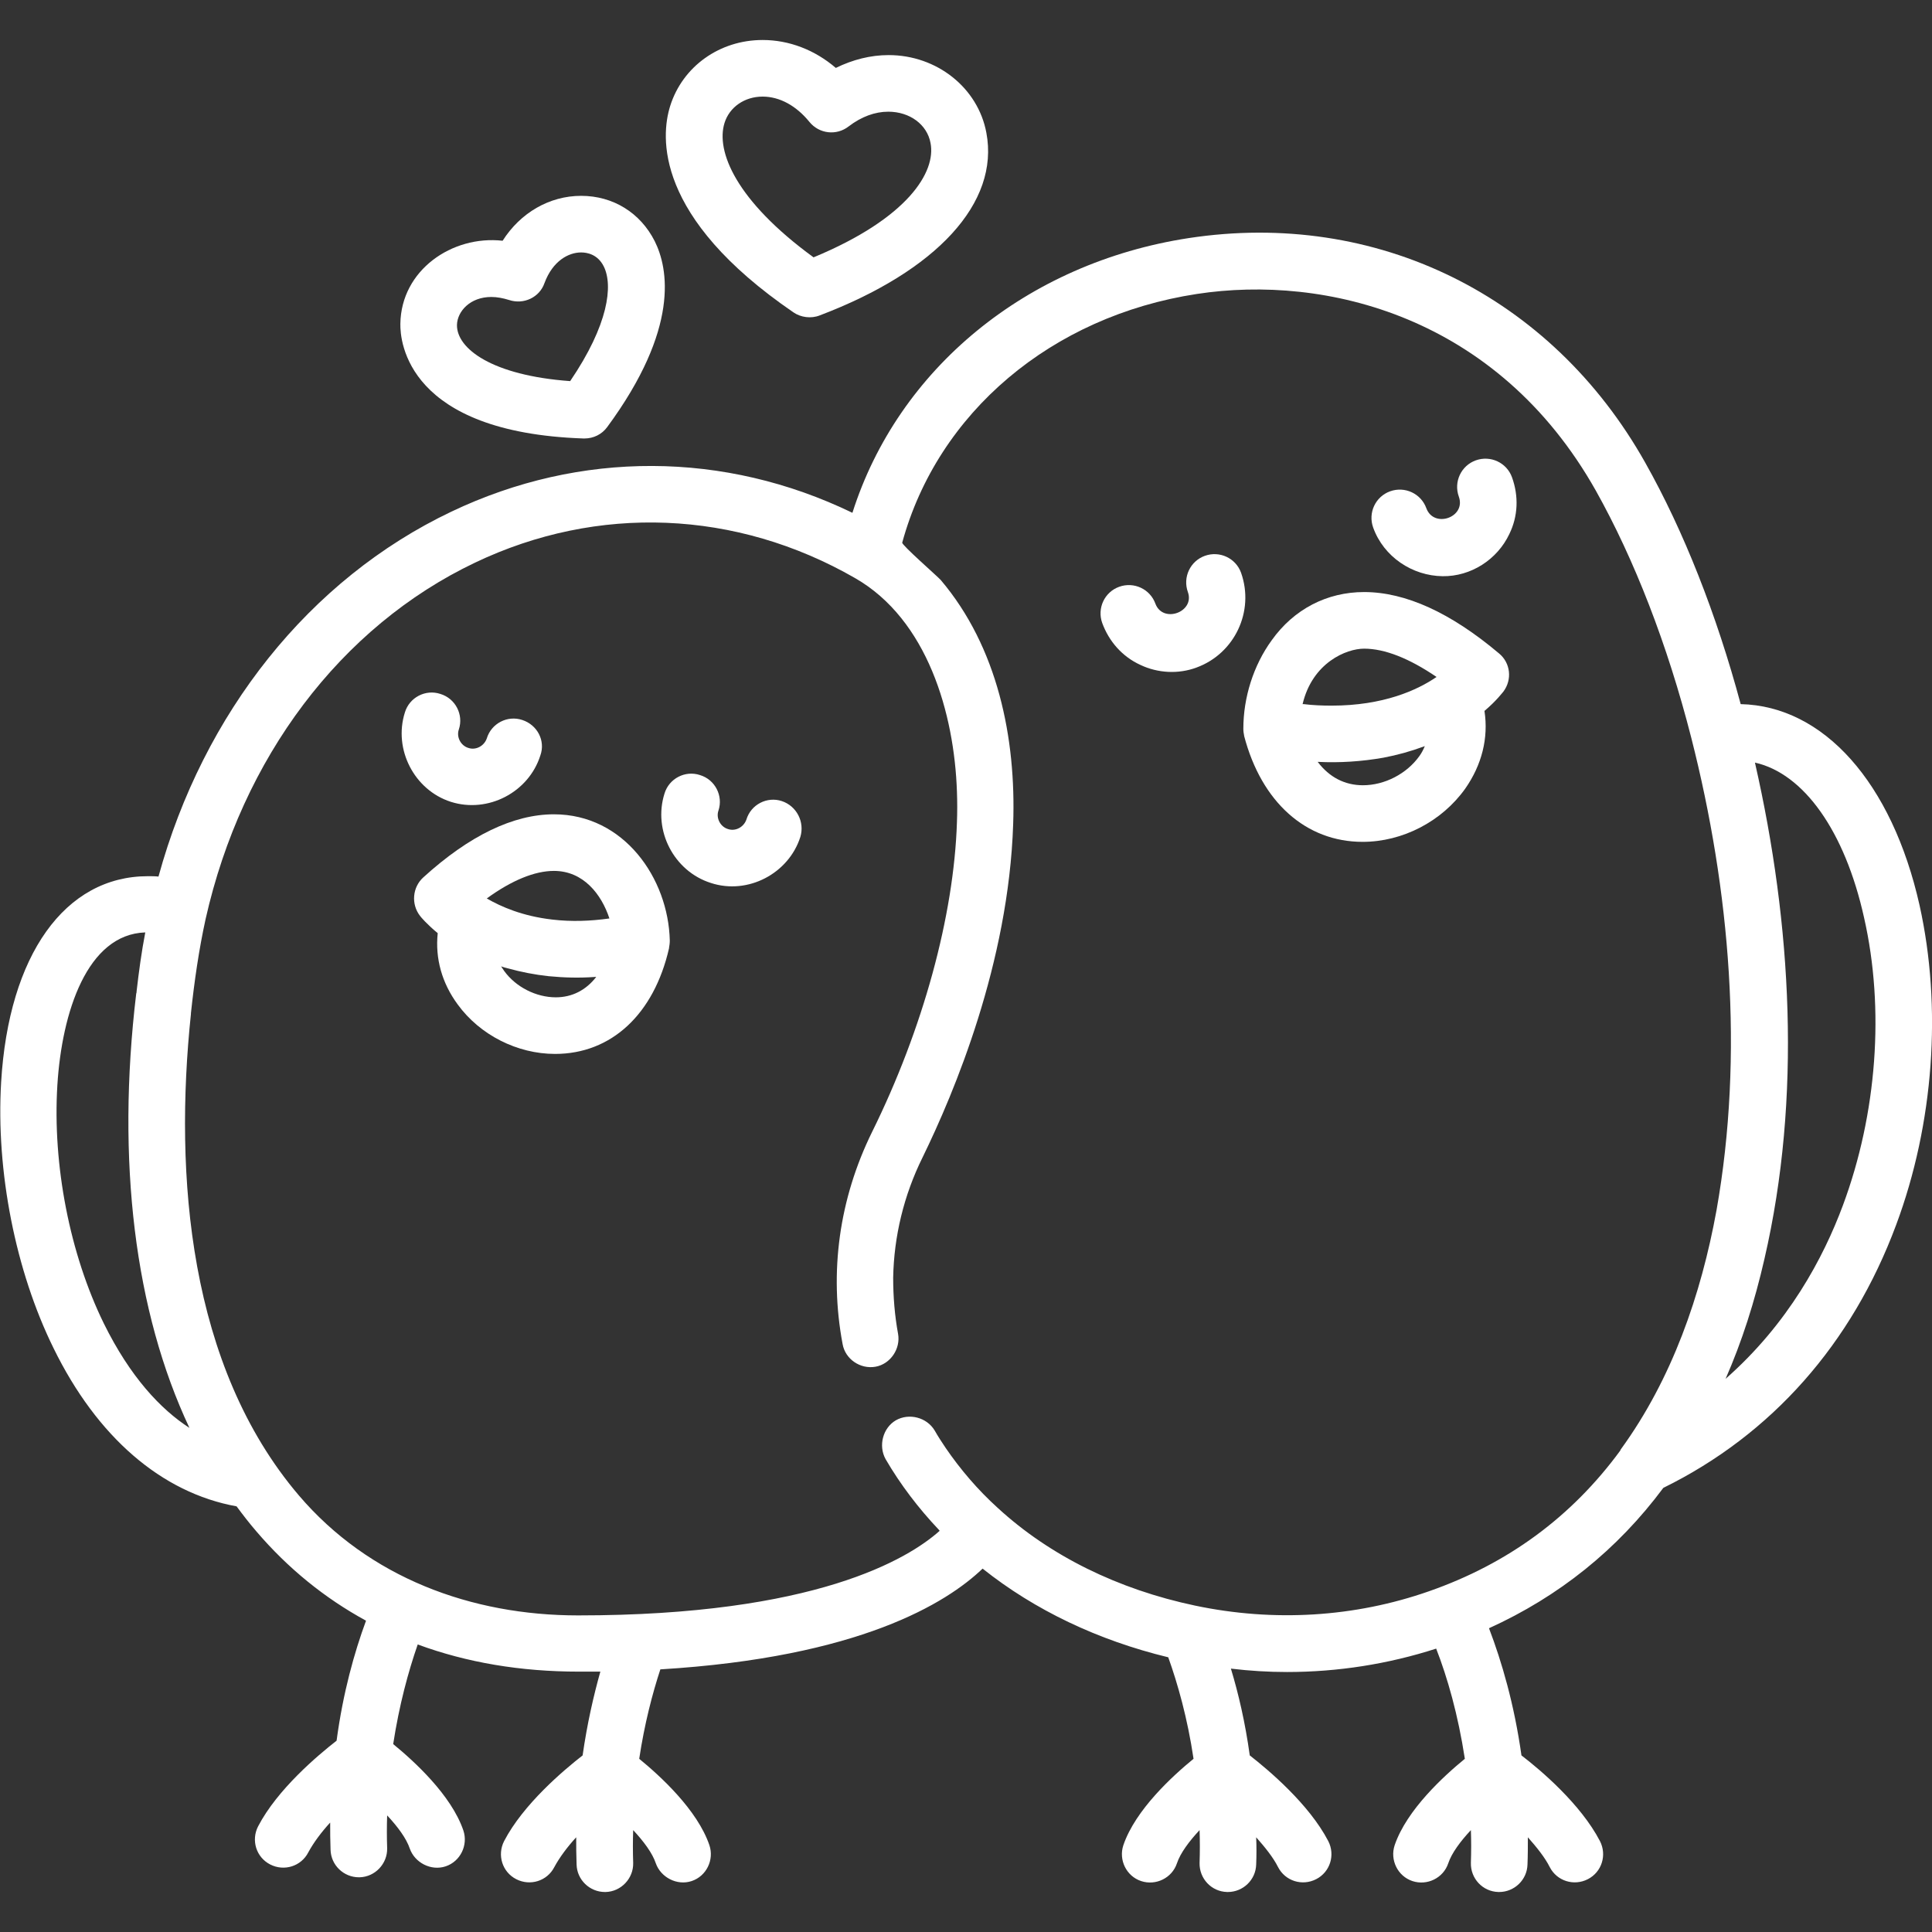 <?xml version="1.0" encoding="utf-8"?>
<!-- Generator: Adobe Illustrator 25.0.0, SVG Export Plug-In . SVG Version: 6.00 Build 0)  -->
<svg version="1.1" id="Capa_1" xmlns="http://www.w3.org/2000/svg" xmlns:xlink="http://www.w3.org/1999/xlink" x="0px" y="0px"
	 viewBox="0 0 512 512" style="enable-background:new 0 0 512 512;" xml:space="preserve">
<rect x="0" y="0" width="512" height="512" fill="#333333" stroke="none"/>
<style type="text/css">
	.st0{fill:#FFFFFF;}
</style>
<g>
	<g>
		<path class="st0" d="M328.9,151.8c-1.4-3.9-5.7-5.9-9.6-4.5c-3.9,1.4-5.9,5.7-4.5,9.6c1.9,5.3-6.6,8.4-8.6,3.1
			c-1.4-3.9-5.7-5.9-9.6-4.5c-3.9,1.4-5.9,5.7-4.5,9.6c1.8,4.9,5.3,8.9,10.1,11.1c4.6,2.2,10.1,2.5,14.9,0.7
			C327.2,173.2,332.5,162,328.9,151.8z"/>
	</g>
</g>
<g>
	<g>
		<path class="st0" d="M400.7,126.5c-1.4-3.9-5.7-5.9-9.6-4.5c-3.9,1.4-5.9,5.7-4.5,9.6c2,5.5-6.6,8.5-8.6,3.1
			c-1.4-3.9-5.7-5.9-9.6-4.5c-3.9,1.4-5.9,5.7-4.5,9.6c2.8,7.8,10.4,12.8,18.4,12.9c7.5,0.1,14.5-4.4,17.7-11.2
			C402.3,136.8,402.5,131.5,400.7,126.5z"/>
	</g>
</g>
<g>
	<g>
		<path class="st0" d="M207.2,212.3c-3.9-1.3-8.2,0.9-9.4,4.9c-0.7,2-2.9,3.2-4.9,2.5c-2-0.6-3.2-2.9-2.5-4.9
			c1.3-3.9-0.9-8.2-4.9-9.4c-3.9-1.3-8.2,0.9-9.4,4.9c-3.1,9.8,2.5,20.6,12.3,23.7c9.8,3.2,20.6-2.5,23.7-12.2
			C213.3,217.8,211.1,213.6,207.2,212.3z"/>
	</g>
</g>
<g>
	<g>
		<path class="st0" d="M138.4,190.8c-3.9-1.3-8.2,0.9-9.4,4.9c-0.7,2-2.9,3.2-4.9,2.5c-2-0.6-3.2-2.9-2.5-4.9
			c1.3-3.9-0.9-8.2-4.9-9.4c-3.9-1.3-8.2,0.9-9.4,4.9c-3.1,9.8,2.5,20.6,12.2,23.7c9.8,3.1,20.6-2.5,23.7-12.3
			C144.6,196.3,142.4,192.1,138.4,190.8z"/>
	</g>
</g>
<g>
	<g>
		<path class="st0" d="M261.4,35.2c-2.2-11.9-13.1-20.6-25.9-20.6c-4.8,0-9.5,1.2-14,3.4c-5.6-4.8-12.4-7.4-19.4-7.4
			c-11.4,0-21.2,7-24.5,17.5c-2.5,8-4.3,29.4,32.7,54.7c1.9,1.3,4.6,1.7,6.9,0.8C248.3,71.8,264.9,53.7,261.4,35.2z M215.6,68.2
			C194.9,53.1,189.7,40,192,32.6c1.3-4.2,5.3-7,10.1-7c4.5,0,8.9,2.4,12.4,6.7c2.6,3.2,7.2,3.7,10.4,1.2c3.4-2.6,7-3.9,10.5-3.9
			c5.7,0,10.3,3.4,11.2,8.3C248.1,45.5,240.7,57.8,215.6,68.2z"/>
	</g>
</g>
<g>
	<g>
		<path class="st0" d="M173.5,63.9c-3.8-7.5-11-12-19.5-12c-8.4,0-16.1,4.5-20.8,11.9c-13.4-1.5-26.9,7.8-27.1,22
			c-0.1,4.8,1.9,28.8,48.5,30.4c0.1,0,0.2,0,0.3,0c2.4,0,4.6-1.1,6-3C180.2,87,177.1,71.1,173.5,63.9z M151.1,101
			c-20.7-1.5-30.1-8.6-30-14.9c0.1-3.6,3.5-7.4,9.1-7.4c1.5,0,3.1,0.3,4.7,0.8c3.9,1.3,8.1-0.7,9.4-4.5c2.2-5.9,6.4-8.1,9.7-8.1
			c1.6,0,4.4,0.5,6,3.7C162.5,75.6,161.3,86,151.1,101z"/>
	</g>
</g>
<g>
	<g>
		<path class="st0" d="M397.3,173.2c-12.8-10.8-24.8-16.3-35.8-16.3c-9.8,0-18.6,4.5-24.5,12.8c-4.8,6.6-7.5,15.1-7.5,23.4
			c0,0,0,0.1,0,0.1c0,0.6,0.1,1.2,0.2,1.7c0,0,0,0.1,0,0.1c0,0,0,0,0,0s0,0,0,0c4.6,17.6,16.4,28.1,31.4,28.1
			c10.6,0,21-5.4,27.2-14.1c4.4-6.3,6.2-13.4,5.1-20.6c3.2-2.7,4.8-4.9,5-5.1C400.8,180.1,400.3,175.7,397.3,173.2z M376.2,200.3
			c-3.4,4.8-9.3,7.8-15,7.8c-4.8,0-8.9-2.1-12-6.2c5.8,0.3,11.7-0.1,17.4-1.1c3.7-0.7,7.3-1.7,10.8-3c0.1,0,0.2-0.1,0.2-0.1
			C377.2,198.7,376.7,199.6,376.2,200.3z M352.9,187c-2.5,0-5-0.1-7.4-0.4c-0.1,0-0.2,0-0.3,0c2.6-11,11.6-14.7,16.3-14.7
			c5.5,0,12,2.6,19.2,7.5C375.6,182.9,366.6,187,352.9,187z"/>
	</g>
</g>
<g>
	<g>
		<path class="st0" d="M146.8,215.8c-10.7,0-22.4,5.6-34.6,16.7c-2.9,2.6-3.3,7.1-0.9,10.2c0.2,0.3,1.8,2.2,4.7,4.6
			c-0.7,6.7,1.1,13.2,5.3,18.9c5.9,8.1,15.8,13.1,25.8,13.1c14.9,0,26.2-10.5,30.2-28c0,0,0-0.1,0-0.1c0.1-0.6,0.2-1.2,0.2-1.9
			c0,0,0,0,0-0.1C177.1,232.8,165.4,215.8,146.8,215.8z M147.3,264.3c-5.2,0-10.6-2.7-13.7-7c-0.3-0.4-0.5-0.8-0.8-1.2
			c0.6,0.2,1.2,0.4,1.7,0.5c3.6,1,7.2,1.7,10.9,2.1c4.1,0.4,8.2,0.5,12.3,0.2c0.1,0,0.2,0,0.3,0
			C155.3,262.4,151.6,264.3,147.3,264.3z M146.4,243.7c-7.9-0.9-13.6-3.4-17.4-5.6c6.6-4.8,12.7-7.3,17.8-7.3
			c7.8,0,12.6,6.2,14.7,12.6C156.5,244.1,151.5,244.3,146.4,243.7z"/>
	</g>
</g>
<g>
	<g>
		<path class="st0" d="M508.7,239.9c-7.3-32.5-25.4-52.8-47.4-53.3c-6.4-23.8-15.1-45.9-25.3-64c-24.9-44.3-71.3-67.1-121-59.5
			c-43,6.6-77,34.7-89.1,72.8c-33.9-16.4-72.1-16.6-106.3-0.3c-37.6,17.9-65.7,53.3-77.6,96.7c-0.9-0.1-1.9-0.1-2.8-0.1
			c-22,0-36.9,20.9-38.9,54.6c-1.4,23.6,3.8,50,13.9,70.5c11.5,23.5,28.6,38.3,48.5,41.9c1.7,2.3,3.4,4.5,5.3,6.7
			c8.3,9.7,18,17.6,29,23.6c-3.1,8.4-6.1,19.1-7.8,31.8c-5,3.9-15.7,12.9-20.8,22.7c-1.9,3.7-0.5,8.2,3.2,10.1
			c3.7,1.9,8.2,0.5,10.1-3.2c1.4-2.6,3.5-5.4,5.8-7.9c0,2.4,0,4.7,0.1,7.2c0.1,4.1,3.5,7.3,7.5,7.3c0.1,0,0.2,0,0.2,0
			c4.1-0.1,7.4-3.6,7.3-7.7c-0.1-3-0.1-5.8,0-8.7c2.8,3,5.1,6.1,6,8.8c1.3,3.7,5.6,6,9.5,4.7c3.9-1.3,6-5.6,4.7-9.5
			c-3.2-9.4-13.1-18.4-18.6-22.9c1.6-10.4,4-19.2,6.5-26.4c13,4.8,27.3,7.2,42.7,7.2c1.9,0,3.9,0,5.7,0c-1.8,6.4-3.5,13.8-4.7,22.2
			c-5,3.9-15.7,12.9-20.8,22.7c-1.9,3.7-0.5,8.2,3.2,10.1s8.2,0.5,10.1-3.2c1.4-2.6,3.5-5.4,5.8-7.9c0,2.4,0,4.7,0.1,7.2
			c0.1,4.1,3.5,7.3,7.5,7.3c0.1,0,0.2,0,0.2,0c4.1-0.1,7.4-3.6,7.3-7.7c-0.1-3-0.1-5.9,0-8.7c2.8,3,5.1,6.1,6,8.8
			c1.3,3.7,5.6,6,9.5,4.7c3.9-1.3,6-5.6,4.7-9.5c-3.2-9.4-13.1-18.4-18.6-22.9c1.4-9.3,3.5-17.3,5.6-23.7
			c52.8-3.2,75.9-17.6,85.4-26.7c13.8,11,30.6,19,49.2,23.5c2.5,7,5.1,16.1,6.7,26.9c-5.5,4.5-15.4,13.5-18.6,22.9
			c-1.3,3.9,0.8,8.2,4.7,9.5c3.9,1.3,8.2-0.8,9.5-4.7c0.9-2.7,3.2-5.8,6-8.8c0.1,2.8,0.1,5.7,0,8.7c-0.1,4.1,3.1,7.6,7.3,7.7
			c0.1,0,0.2,0,0.2,0c4,0,7.4-3.2,7.5-7.3c0.1-2.4,0.1-4.8,0-7.2c2.3,2.6,4.5,5.3,5.8,7.9c1.9,3.7,6.4,5.1,10.1,3.2
			c3.7-1.9,5.1-6.4,3.2-10.1c-5.1-9.8-15.8-18.8-20.8-22.7c-1.2-8.7-3-16.4-5-23c5,0.6,9.9,0.9,14.9,0.9c13.4,0,26.8-2.1,39.5-6.2
			c3,7.7,5.8,17.5,7.6,29.2c-5.5,4.5-15.4,13.5-18.6,22.9c-1.3,3.9,0.8,8.2,4.7,9.5c3.9,1.3,8.2-0.8,9.5-4.7c0.9-2.7,3.2-5.8,6-8.8
			c0.1,2.8,0.1,5.7,0,8.7c-0.1,4.1,3.1,7.6,7.3,7.7c0.1,0,0.2,0,0.2,0c4,0,7.4-3.2,7.5-7.3c0.1-2.4,0.1-4.8,0.1-7.2
			c2.3,2.6,4.5,5.3,5.8,7.9c1.9,3.7,6.4,5.1,10.1,3.2c3.7-1.9,5.1-6.4,3.2-10.1c-5.1-9.8-15.7-18.8-20.8-22.7
			c-1.9-13.5-5.2-24.8-8.6-33.7c18.5-8.4,34-20.8,46.2-37.2c28.7-14.1,50-38.2,61.7-69.7C512.5,297.8,514.7,266.9,508.7,239.9z
			 M27.5,350.7c-9-18.4-13.6-41.9-12.3-63.1c1.2-19.4,7.9-40,23.3-40.5c-1,5.2-1.7,10.4-2.3,15.6c0,0.2,0,0.4-0.1,0.6
			c-5.3,44.4-0.4,84.3,14.1,115.1C42.6,373.5,34.5,364.9,27.5,350.7z M429.6,384c-0.1,0.1-0.2,0.3-0.2,0.4
			c-12.9,17.6-29.8,30-50.7,37.3c-19.7,6.9-41.1,8.2-62,3.8c-20.4-4.3-38.5-13.2-52.3-25.9c-5.3-4.8-9.9-10.2-13.8-15.9
			c-1-1.5-2-3-2.9-4.6c-2.1-3.5-6.8-4.7-10.3-2.7c-3.4,2-4.7,6.7-2.7,10.3c3.9,6.7,8.7,13,14.1,18.7c0.1,0.1,0.2,0.2,0.2,0.3
			c-8.3,7.4-32.9,22.4-95.8,22.4c-28.3,0-55.4-10-74-31.8C50,362,46.1,311.5,50.6,268.7c0,0,0-0.1,0-0.2c0.9-8.4,2.1-16.8,3.9-25
			c9.6-42.6,35.7-77.4,71.4-94.4c32.5-15.5,69.2-14,100.7,4.1c19.2,11,26.3,35.9,27,56.6c0.1,2.7,0.1,5.4,0,8.1
			c-0.8,24.8-9,54.8-22.5,82.1c-8.7,17.7-11.4,37.1-7.8,56.2c0.7,4,4.7,6.7,8.7,6c4-0.7,6.7-4.8,6-8.7c-0.9-4.9-1.3-9.9-1.3-14.9
			c0.2-10.9,2.8-21.8,7.8-31.9c8.4-17.2,22.8-51.5,24-88.3c0.8-22.8-4.1-46.9-19.2-64.7c-0.9-1-10.4-9.3-10.2-9.9
			c9.4-34.4,39.5-60,78.1-65.9c34-5.2,79.6,5.8,105.7,52.1c10.2,18.2,19,40.8,25.3,65.5c10.3,40.4,14,84,6.7,125.2
			C450.8,343.2,443.1,365.4,429.6,384z M488.4,319.4c-5.2,14-14.5,31.4-31.1,46c4.3-9.8,7.7-20.4,10.3-31.8
			c9.9-42.8,7.2-88.8-2.5-131.4c0,0,0,0,0-0.1c12.9,2.9,23.8,18.1,28.9,41.1C499.5,267.4,497.4,295.2,488.4,319.4z"/>
	</g>
</g>
</svg>
